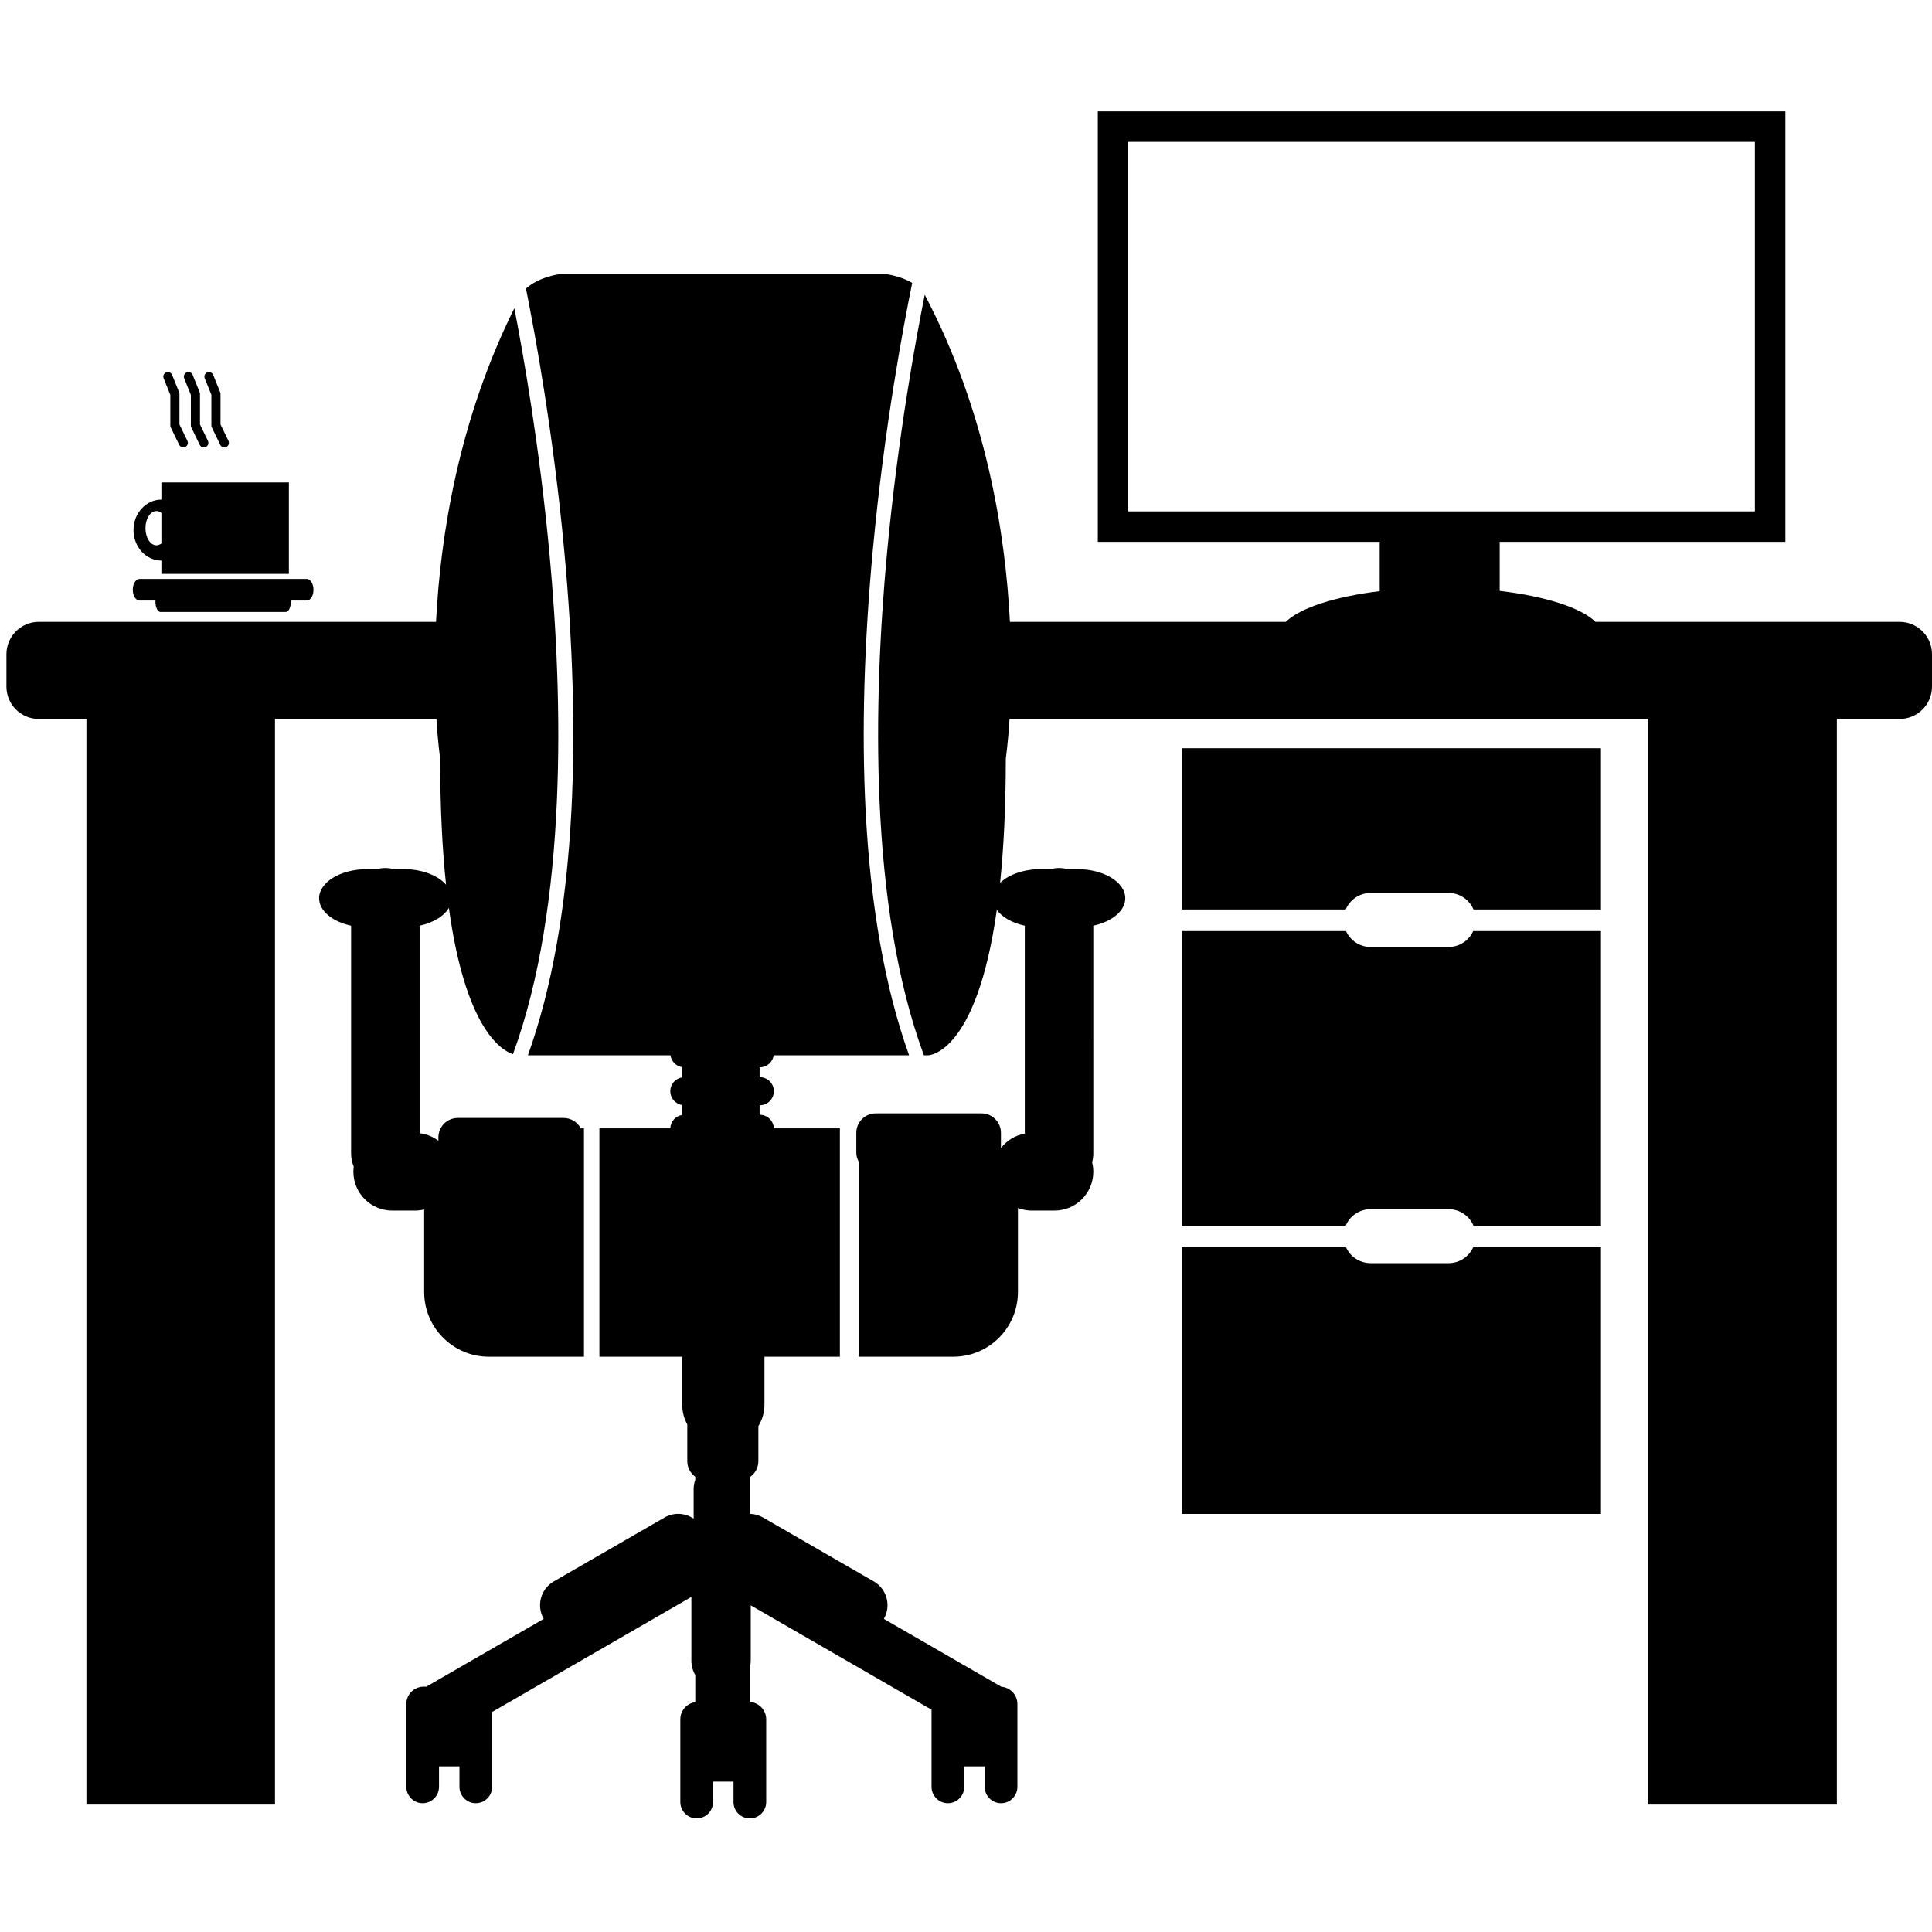 <?xml version="1.0" encoding="utf-8"?>
<!-- Generator: Adobe Illustrator 16.0.0, SVG Export Plug-In . SVG Version: 6.00 Build 0)  -->
<!DOCTYPE svg PUBLIC "-//W3C//DTD SVG 1.1//EN" "http://www.w3.org/Graphics/SVG/1.1/DTD/svg11.dtd">
<svg version="1.1" id="Layer_4" xmlns="http://www.w3.org/2000/svg" xmlns:xlink="http://www.w3.org/1999/xlink" x="0px" y="0px"
	 width="850.39px" height="850.391px" viewBox="0 0 850.39 850.391" enable-background="new 0 0 850.39 850.391"
	 xml:space="preserve">
<g>
	<path d="M520.238,400.315h72.094c1.803-4.267,6.027-7.262,10.951-7.262h34.328c4.924,0,9.148,2.995,10.951,7.262h56.119v-70.979
		H520.238V400.315z"/>
	<path d="M637.611,416.818h-34.328c-4.818,0-8.958-2.874-10.823-6.997h-72.222v58.687v58.686v12.293h72.094
		c1.803-4.268,6.027-7.262,10.951-7.262h34.328c4.924,0,9.148,2.994,10.951,7.262h56.119v-12.293v-3.354v-55.332v-58.687h-56.247
		C646.569,413.944,642.429,416.818,637.611,416.818z"/>
	<path d="M637.611,555.988h-34.328c-4.818,0-8.958-2.873-10.823-6.996h-72.222v117.373h184.443v-3.354v-114.02h-56.247
		C646.569,553.115,642.429,555.988,637.611,555.988z"/>
	<path d="M186.702,532.353v36.33c0,15.734,12.761,28.492,28.498,28.492h41.844V496.65h-1.402c-1.423-2.711-4.283-4.572-7.571-4.572
		H201.51c-4.726,0-8.546,3.822-8.546,8.54v1.508c-2.362-1.788-5.185-2.974-8.267-3.333v-91.34
		c6.015-1.294,10.772-4.192,12.876-7.851c7.202,52.383,22.552,62.476,28.204,64.421c24.123-65.859,22.047-156.314,16.046-220.693
		c-4.313-46.161-11.192-85.819-15.425-107.674c-24.592,49.465-32.553,100.269-34.473,138.053H17.09
		c-7.875,0-14.259,6.384-14.259,14.259v14.237c0,7.875,6.384,14.259,14.259,14.259h20.952v477.852h82.995V316.464h71.061
		c0.687,11.011,1.642,17.348,1.642,17.348c0,22.046,0.978,40.362,2.595,55.594c-3.54-4.075-10.567-6.85-18.673-6.85h-4.29
		c-1.199-0.313-2.457-0.494-3.755-0.494c-1.298,0-2.554,0.181-3.756,0.494h-4.284c-11.658,0-21.111,5.741-21.111,12.82
		c0,5.582,5.881,10.317,14.073,12.076v100.258c0,2.061,0.421,4.037,1.165,5.82c-0.09,0.729-0.156,1.472-0.156,2.227
		c0,9.429,7.649,17.092,17.088,17.092h10.054C184.075,532.849,185.414,532.648,186.702,532.353z"/>
	<path d="M440.754,742.437l-51.72-29.869c3.33-5.748,1.362-13.141-4.416-16.484l-48.748-28.127
		c-1.807-1.045-3.769-1.584-5.714-1.621v-16.213c2.196-1.551,3.65-4.1,3.65-6.986v-15.418c1.687-2.746,2.676-5.971,2.676-9.42
		v-21.123h33.205V496.65h-29.076c-0.095-3.317-2.821-5.969-6.164-5.969h-0.092v-4.198h0.092c3.403,0,6.177-2.772,6.177-6.181
		c0-3.404-2.774-6.172-6.177-6.172h-0.092v-4.343h0.092c3.111,0,5.676-2.306,6.101-5.296h59.595
		c-10.549-29.39-17.004-65.699-19.153-108.013c-1.748-34.479-0.667-73.015,3.207-114.53c5.004-53.65,13.473-98.634,17.32-117.406
		c-2.53-1.489-6.106-3-11.083-3.83h-55.96h-32.498h-55.96c-7.929,1.324-12.386,4.381-14.509,6.322
		c4.032,20.059,12.016,63.509,16.807,114.914c3.881,41.515,4.954,80.051,3.214,114.53c-2.154,42.314-8.61,78.624-19.169,108.013
		h62.75c0.371,2.65,2.438,4.759,5.064,5.201v4.533c-2.919,0.495-5.139,3.021-5.139,6.076c0,3.059,2.22,5.588,5.139,6.086v4.377
		c-2.853,0.482-5.044,2.924-5.126,5.885H263.83v100.525h36.465v21.123c0,3.141,0.808,6.117,2.226,8.695v16.143
		c0,2.826,1.392,5.34,3.513,6.879v1.406c-0.46,1.26-0.713,2.625-0.713,4.055v12.969c-3.713-2.533-8.679-2.885-12.827-0.488
		l-48.747,28.127c-5.771,3.344-7.744,10.736-4.416,16.484l-51.667,29.83h-1.174c-4.228,0-7.647,3.42-7.647,7.668v19.33v0.443v16.656
		c0,3.961,3.217,7.215,7.191,7.215c3.975,0,7.203-3.254,7.203-7.215v-9.006h8.995v9.006c0,3.961,3.22,7.215,7.195,7.215
		c3.976,0,7.206-3.254,7.206-7.215V769.84v-0.443v-15.867l87.685-50.627v27.975c0,2.346,0.63,4.543,1.718,6.449v11.877
		c-3.707,0.508-6.581,3.703-6.581,7.555v19.355v0.436v16.654c0,3.959,3.237,7.191,7.212,7.191c3.979,0,7.19-3.232,7.19-7.191v-9.016
		h9.007v9.016c0,3.959,3.215,7.191,7.193,7.191c3.975,0,7.196-3.232,7.196-7.191v-16.654v-0.436v-19.355
		c0-4.027-3.137-7.328-7.098-7.633v-15.539c0.196-0.859,0.294-1.787,0.294-2.709v-24.273l79.583,45.934v16.859v0.443v16.656
		c0,3.961,3.225,7.215,7.199,7.215c3.979,0,7.201-3.254,7.201-7.215v-9.006h8.995v9.006c0,3.961,3.227,7.215,7.206,7.215
		c3.974,0,7.188-3.254,7.188-7.215V769.84v-0.443v-19.33C447.819,746.033,444.707,742.738,440.754,742.437z"/>
	<path d="M71.041,246.727v5.869h56.115v-40.242H71.041v7.545c-6.78,0-12.276,6.005-12.276,13.414S64.261,246.727,71.041,246.727z
		 M68.849,224.929c0.791,0,1.534,0.303,2.192,0.831v13.43c-0.658,0.527-1.402,0.831-2.192,0.831c-2.663,0-4.822-3.378-4.822-7.545
		C64.026,228.308,66.186,224.929,68.849,224.929z"/>
	<path d="M61.401,264.333h7.008c-0.003,0.094-0.013,0.183-0.013,0.278c0,2.625,0.99,4.752,2.209,4.752h55.231
		c1.22,0,2.21-2.128,2.21-4.752c0-0.095-0.01-0.184-0.013-0.278h7.008c1.627,0,2.946-2.128,2.946-4.752
		c0-2.625-1.319-4.754-2.946-4.754H61.401c-1.626,0-2.947,2.129-2.947,4.754C58.455,262.205,59.775,264.333,61.401,264.333z"/>
	<path d="M93.044,173.817v13.456c0,0.303,0.068,0.601,0.2,0.874l3.7,7.659c0.347,0.717,1.063,1.135,1.81,1.135
		c0.293,0,0.59-0.064,0.872-0.2c0.999-0.482,1.417-1.684,0.935-2.682l-3.5-7.245v-13.385c0-0.257-0.049-0.511-0.145-0.749
		l-3.079-7.659c-0.414-1.03-1.584-1.527-2.612-1.114c-1.029,0.414-1.528,1.583-1.114,2.612L93.044,173.817z"/>
	<path d="M84.009,173.817v13.456c0,0.302,0.068,0.601,0.2,0.873l3.696,7.659c0.346,0.718,1.063,1.136,1.81,1.136
		c0.292,0,0.59-0.064,0.871-0.2c0.999-0.482,1.418-1.683,0.936-2.681l-3.496-7.246v-13.385c0-0.257-0.049-0.511-0.145-0.75
		l-3.08-7.659c-0.414-1.029-1.584-1.526-2.613-1.114c-1.029,0.414-1.528,1.583-1.114,2.613L84.009,173.817z"/>
	<path d="M74.972,173.817v13.455c0,0.302,0.068,0.601,0.2,0.873l3.697,7.659c0.346,0.717,1.063,1.136,1.81,1.136
		c0.293,0,0.59-0.064,0.872-0.2c0.999-0.482,1.418-1.683,0.936-2.682l-3.497-7.246v-13.385c0-0.257-0.049-0.512-0.145-0.75
		l-3.083-7.659c-0.415-1.03-1.584-1.526-2.613-1.113c-1.029,0.414-1.527,1.584-1.113,2.613L74.972,173.817z"/>
	<path d="M836.131,273.709H702.27c-6.396-6.238-22.059-11.254-42.166-13.616v-21.592h125.752V49.036h-302.64v189.465h124.072v21.691
		c-19.705,2.402-35.021,7.366-41.327,13.517H444.526c-1.995-39.293-10.521-92.664-37.492-143.969
		c-4.027,20.056-11.865,62.946-16.599,113.655c-6.013,64.507-8.085,155.213,16.225,221.097h1.875c0,0,21.221-0.021,30.223-64.006
		c2.32,3.247,6.79,5.778,12.313,6.967v91.49c-4.251,0.766-7.961,3.092-10.496,6.383v-6.705c0-4.725-3.827-8.56-8.548-8.56h-46.567
		c-4.718,0-8.549,3.835-8.549,8.56v8.583c0,1.458,0.365,2.823,1.008,4.022v85.949h41.645c15.735,0,28.49-12.758,28.49-28.492
		v-36.961c1.881,0.707,3.91,1.127,6.039,1.127h10.049c9.436,0,17.082-7.663,17.082-17.092c0-1.433-0.197-2.813-0.519-4.154
		c0.324-1.234,0.519-2.545,0.519-3.893V407.453c8.192-1.763,14.072-6.494,14.072-12.076c0-7.079-9.438-12.82-21.104-12.82h-4.283
		c-1.203-0.313-2.459-0.494-3.756-0.494c-1.299,0-2.559,0.181-3.754,0.494h-4.291c-7.565,0-14.186,2.425-17.912,6.06
		c1.566-15.078,2.516-33.131,2.516-54.804c0,0,0.954-6.345,1.642-17.348h281.158v477.852h82.996V316.464h27.624
		c7.874,0,14.259-6.383,14.259-14.259v-14.237C850.39,280.093,844.005,273.709,836.131,273.709z M496.63,62.45h275.812v162.637
		H496.63V62.45z"/>
</g>
</svg>

